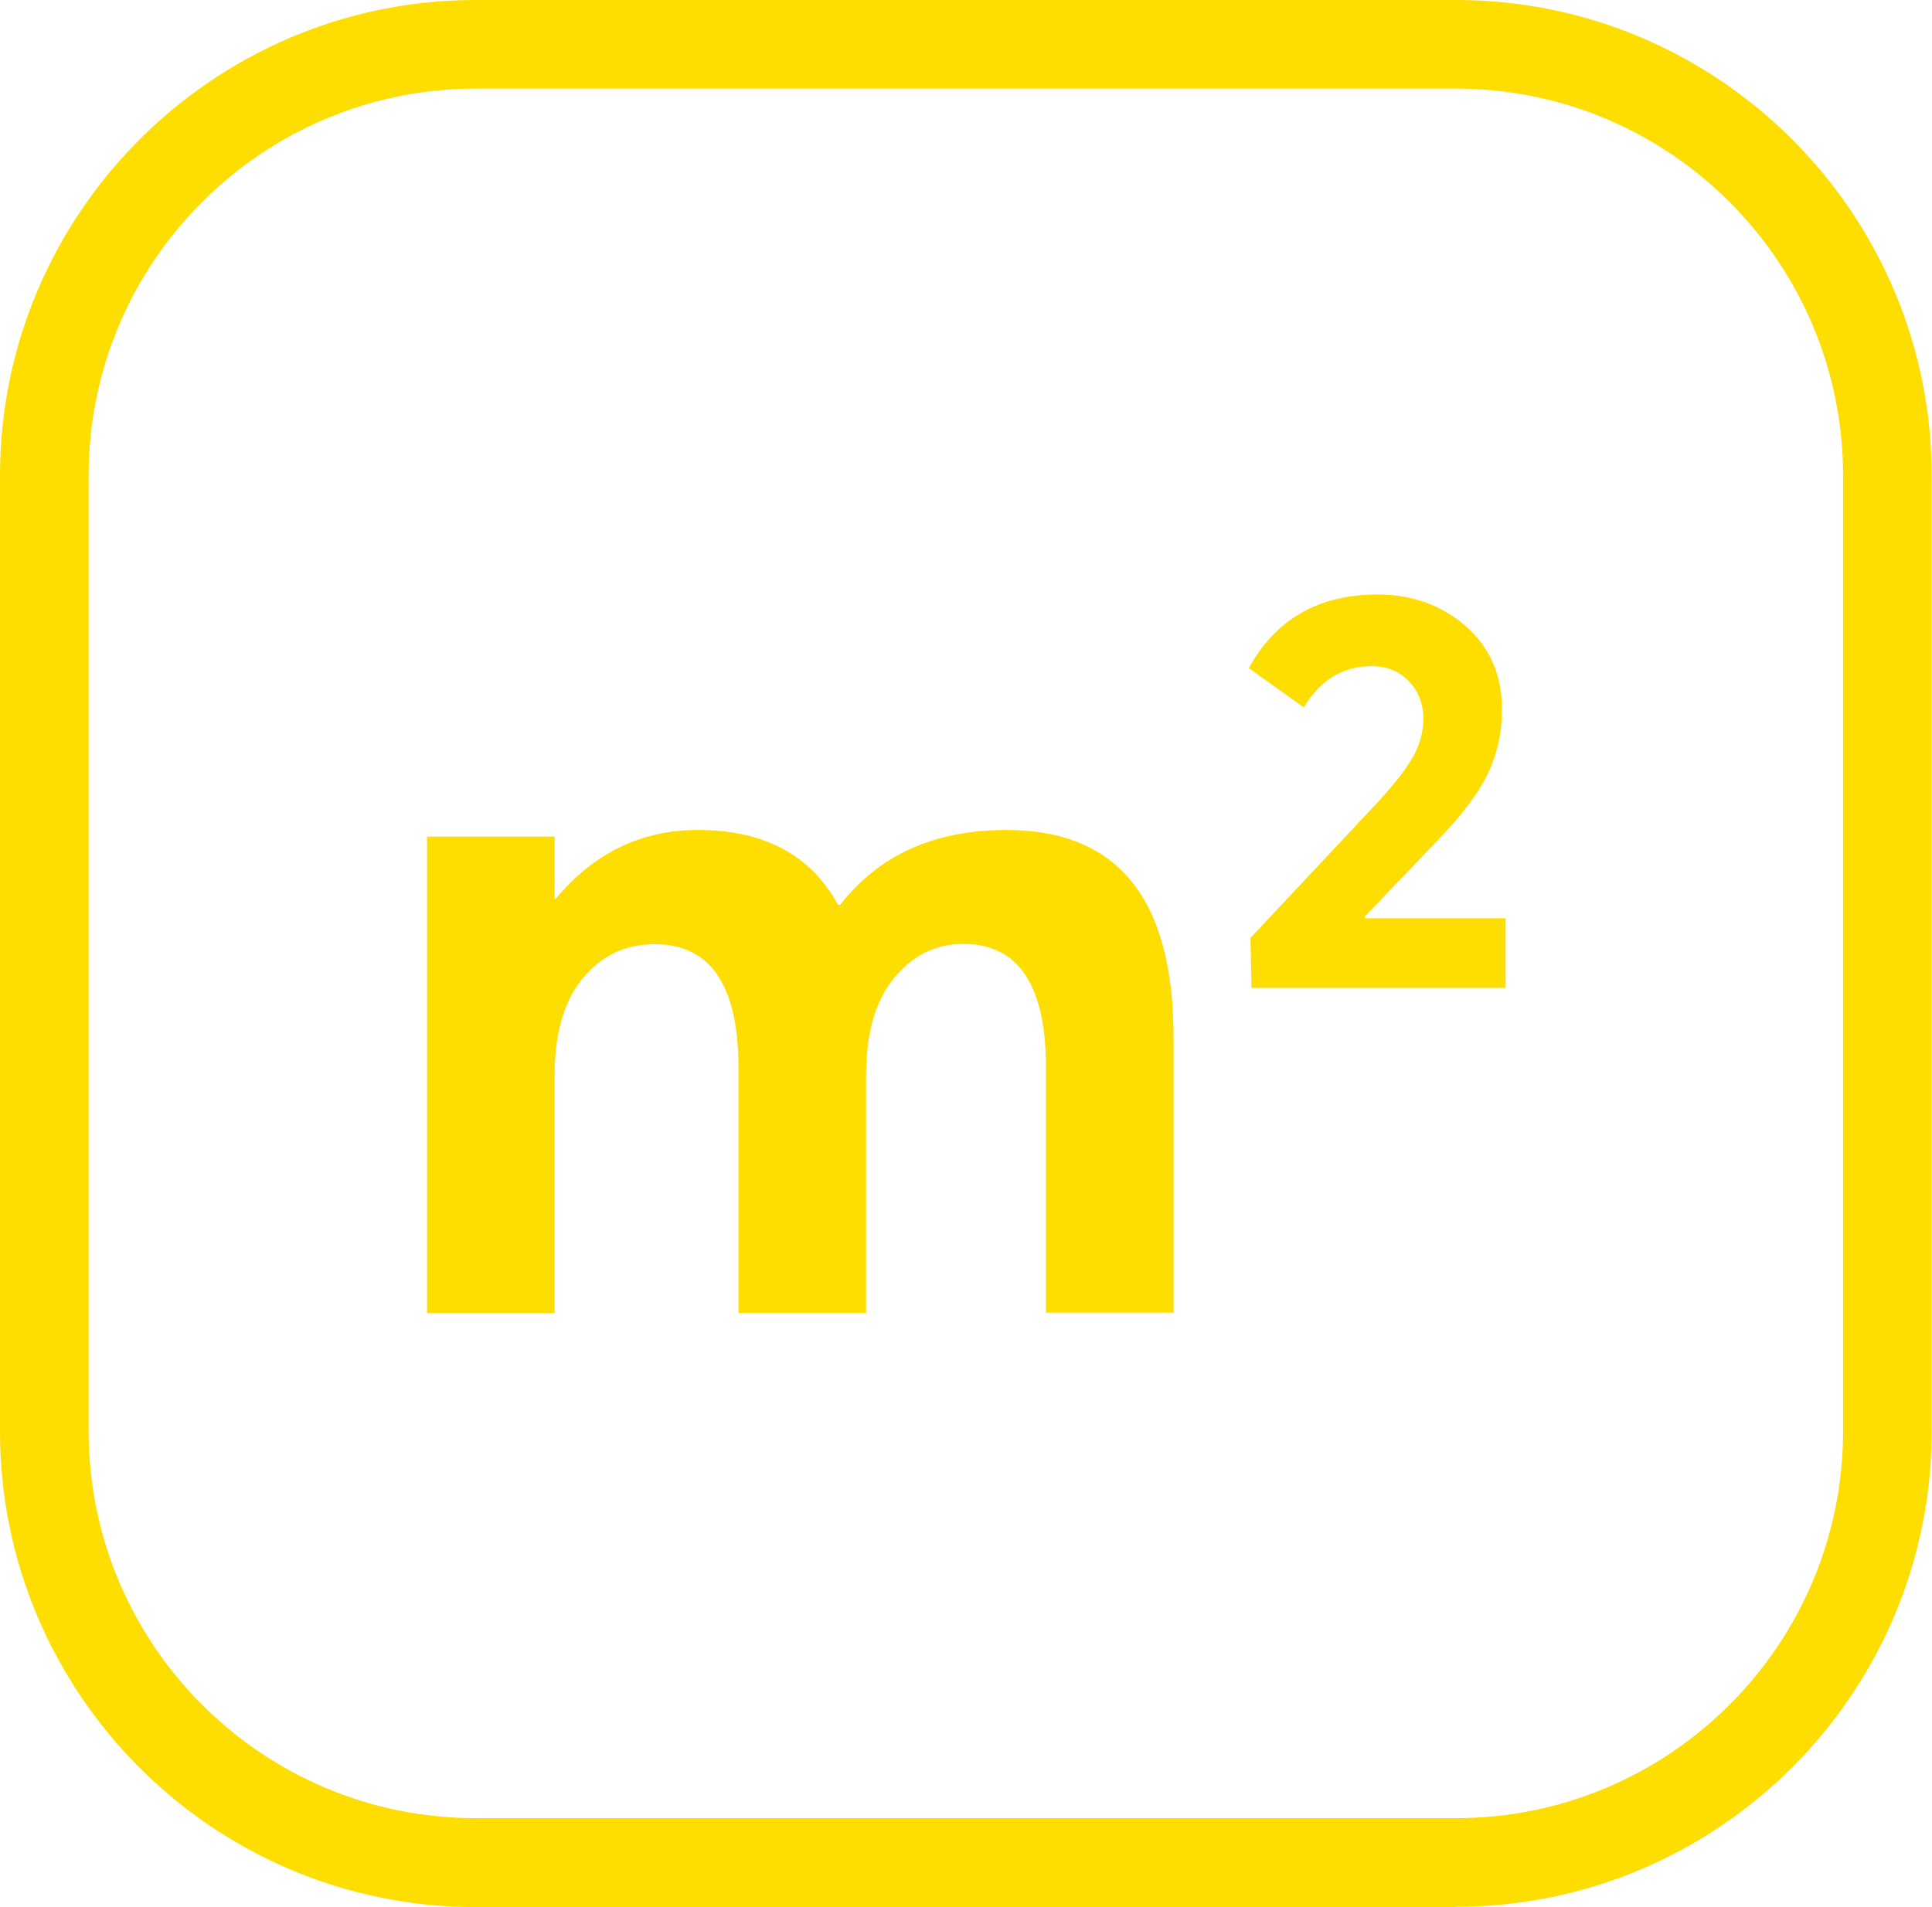 <?xml version="1.0" encoding="UTF-8"?>
<svg id="Iconos_Pincipales" data-name="Iconos Pincipales" xmlns="http://www.w3.org/2000/svg" viewBox="0 0 58 57.26">
  <defs>
    <style>
      .cls-1 {
        fill: #fedd00;
        stroke-width: 0px;
      }
    </style>
  </defs>
  <path class="cls-1" d="M43.72,57.26H14.28c-7.88,0-14.28-6.41-14.28-14.28V14.28C0,6.41,6.41,0,14.28,0h29.43c7.88,0,14.28,6.41,14.28,14.28v28.69c0,7.88-6.41,14.28-14.28,14.28ZM14.28,2.66C7.87,2.66,2.66,7.87,2.66,14.28v28.69c0,6.41,5.21,11.62,11.62,11.62h29.43c6.41,0,11.62-5.21,11.62-11.62V14.28c0-6.41-5.21-11.62-11.62-11.62H14.28Z"/>
  <g>
    <path class="cls-1" d="M12.82,39.4v-14.28h3.83v1.87h.03c1.15-1.38,2.57-2.07,4.27-2.07,1.99,0,3.39.75,4.21,2.25h.06c1.17-1.5,2.83-2.25,4.99-2.25,3.35,0,5.02,2.07,5.02,6.22v8.27h-3.83v-7.36c0-2.47-.83-3.71-2.48-3.71-.84,0-1.53.35-2.09,1.04-.56.69-.83,1.66-.83,2.91v7.13h-3.83v-7.36c0-2.47-.84-3.71-2.51-3.71-.9,0-1.62.35-2.18,1.04-.56.69-.83,1.66-.83,2.91v7.13h-3.83Z"/>
    <path class="cls-1" d="M37.57,29.68l-.03-1.52,3.63-3.87c.53-.56.93-1.04,1.18-1.45.26-.41.38-.83.38-1.26,0-.45-.15-.83-.44-1.13-.29-.3-.66-.45-1.11-.45-.86,0-1.54.41-2.04,1.24l-1.65-1.18c.81-1.47,2.09-2.21,3.87-2.21,1.02,0,1.9.31,2.63.94s1.1,1.47,1.1,2.51c0,.69-.14,1.33-.42,1.92s-.79,1.26-1.52,2.02l-2.18,2.28.02.05h4.21v2.09h-7.61Z"/>
  </g>
</svg>